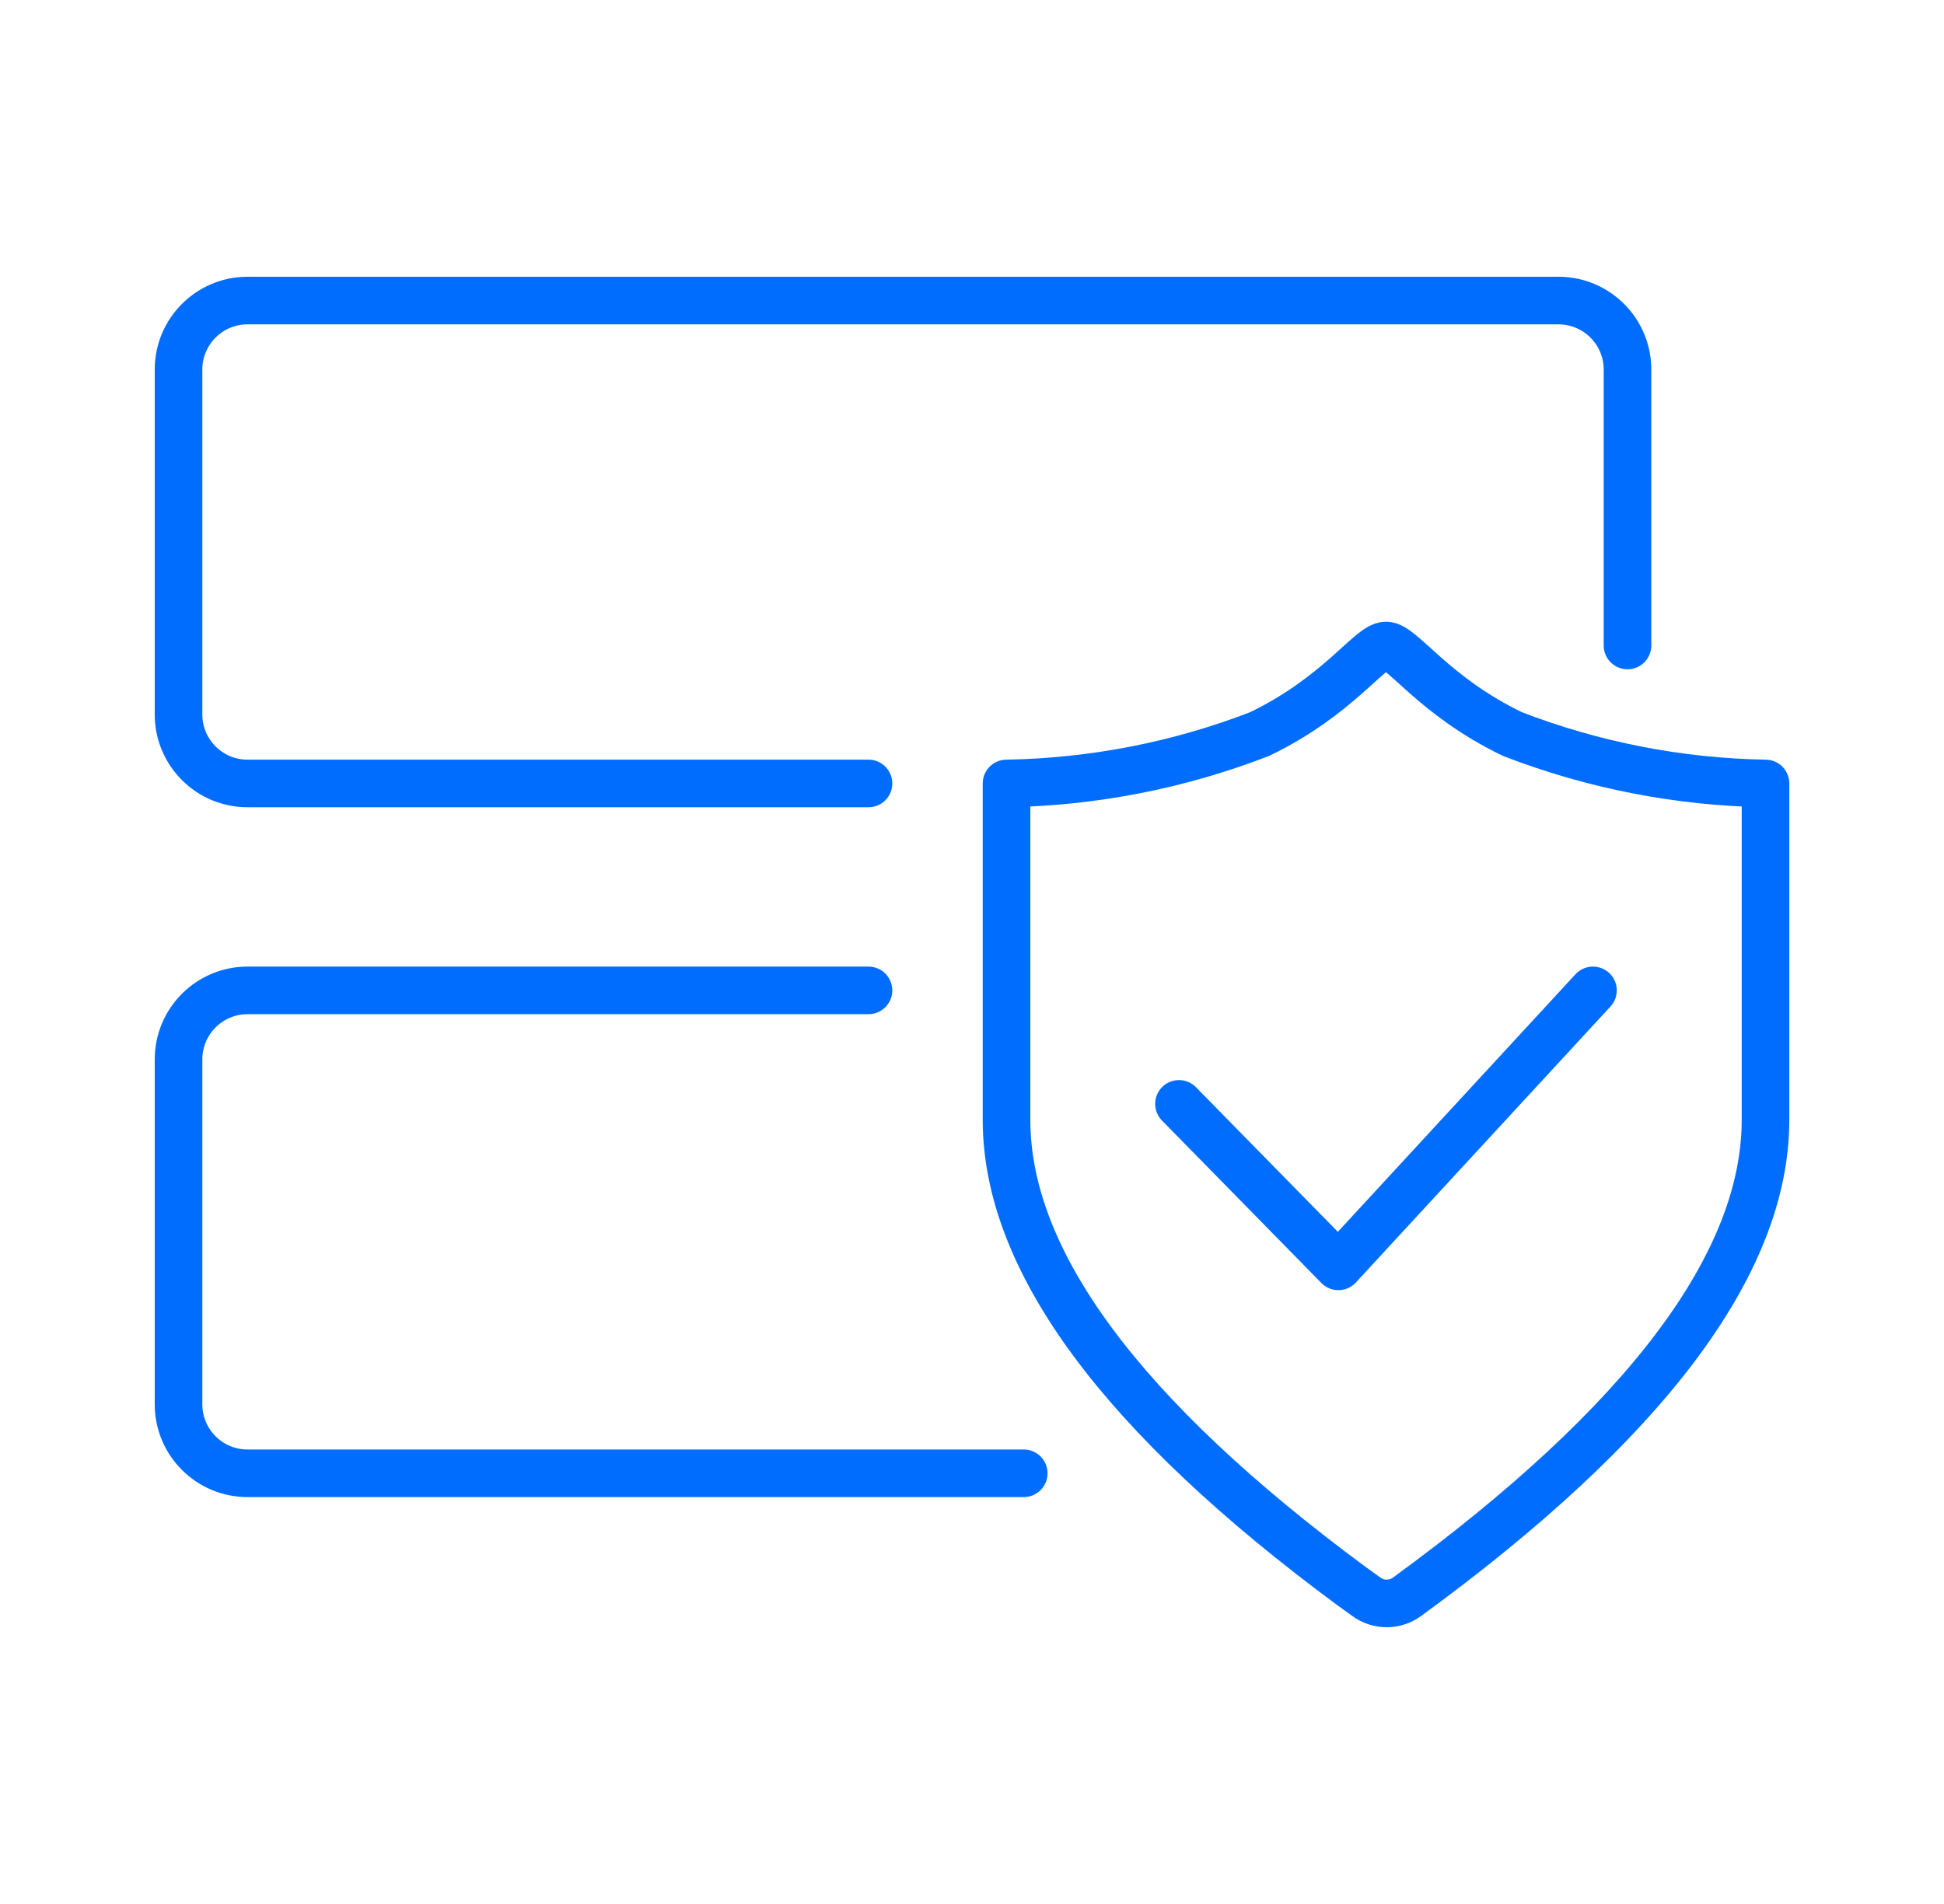 <svg width="49" height="48" viewBox="0 0 49 48" fill="none" xmlns="http://www.w3.org/2000/svg">
<path fill-rule="evenodd" clip-rule="evenodd" d="M25.37 19.751C27.551 19.715 29.709 19.294 31.744 18.508C33.735 17.551 34.535 16.273 34.935 16.273C35.335 16.273 36.135 17.551 38.127 18.508C40.162 19.294 42.319 19.715 44.501 19.751V28.229C44.501 31.852 41.489 35.861 35.466 40.255C35.16 40.479 34.745 40.479 34.44 40.255V40.255L34.066 39.986C28.269 35.702 25.37 31.783 25.37 28.229V28.229V19.751Z" stroke="#016DFF" stroke-width="1.2" stroke-linecap="round" stroke-linejoin="round"/>
<path d="M29.717 27.829L33.735 31.925L40.152 24.968" stroke="#016DFF" stroke-width="1.2" stroke-linecap="round" stroke-linejoin="round"/>
<path d="M21.891 19.751H6.239C5.279 19.751 4.5 18.972 4.5 18.012V9.316C4.5 8.356 5.279 7.577 6.239 7.577H39.283C40.243 7.577 41.022 8.356 41.022 9.316V16.273V16.273" stroke="#016DFF" stroke-width="1.2" stroke-linecap="round" stroke-linejoin="round"/>
<path d="M21.891 24.968H6.239C5.279 24.968 4.5 25.747 4.5 26.708V35.403C4.5 36.364 5.279 37.142 6.239 37.142H25.804" stroke="#016DFF" stroke-width="1.2" stroke-linecap="round" stroke-linejoin="round"/>
</svg>
